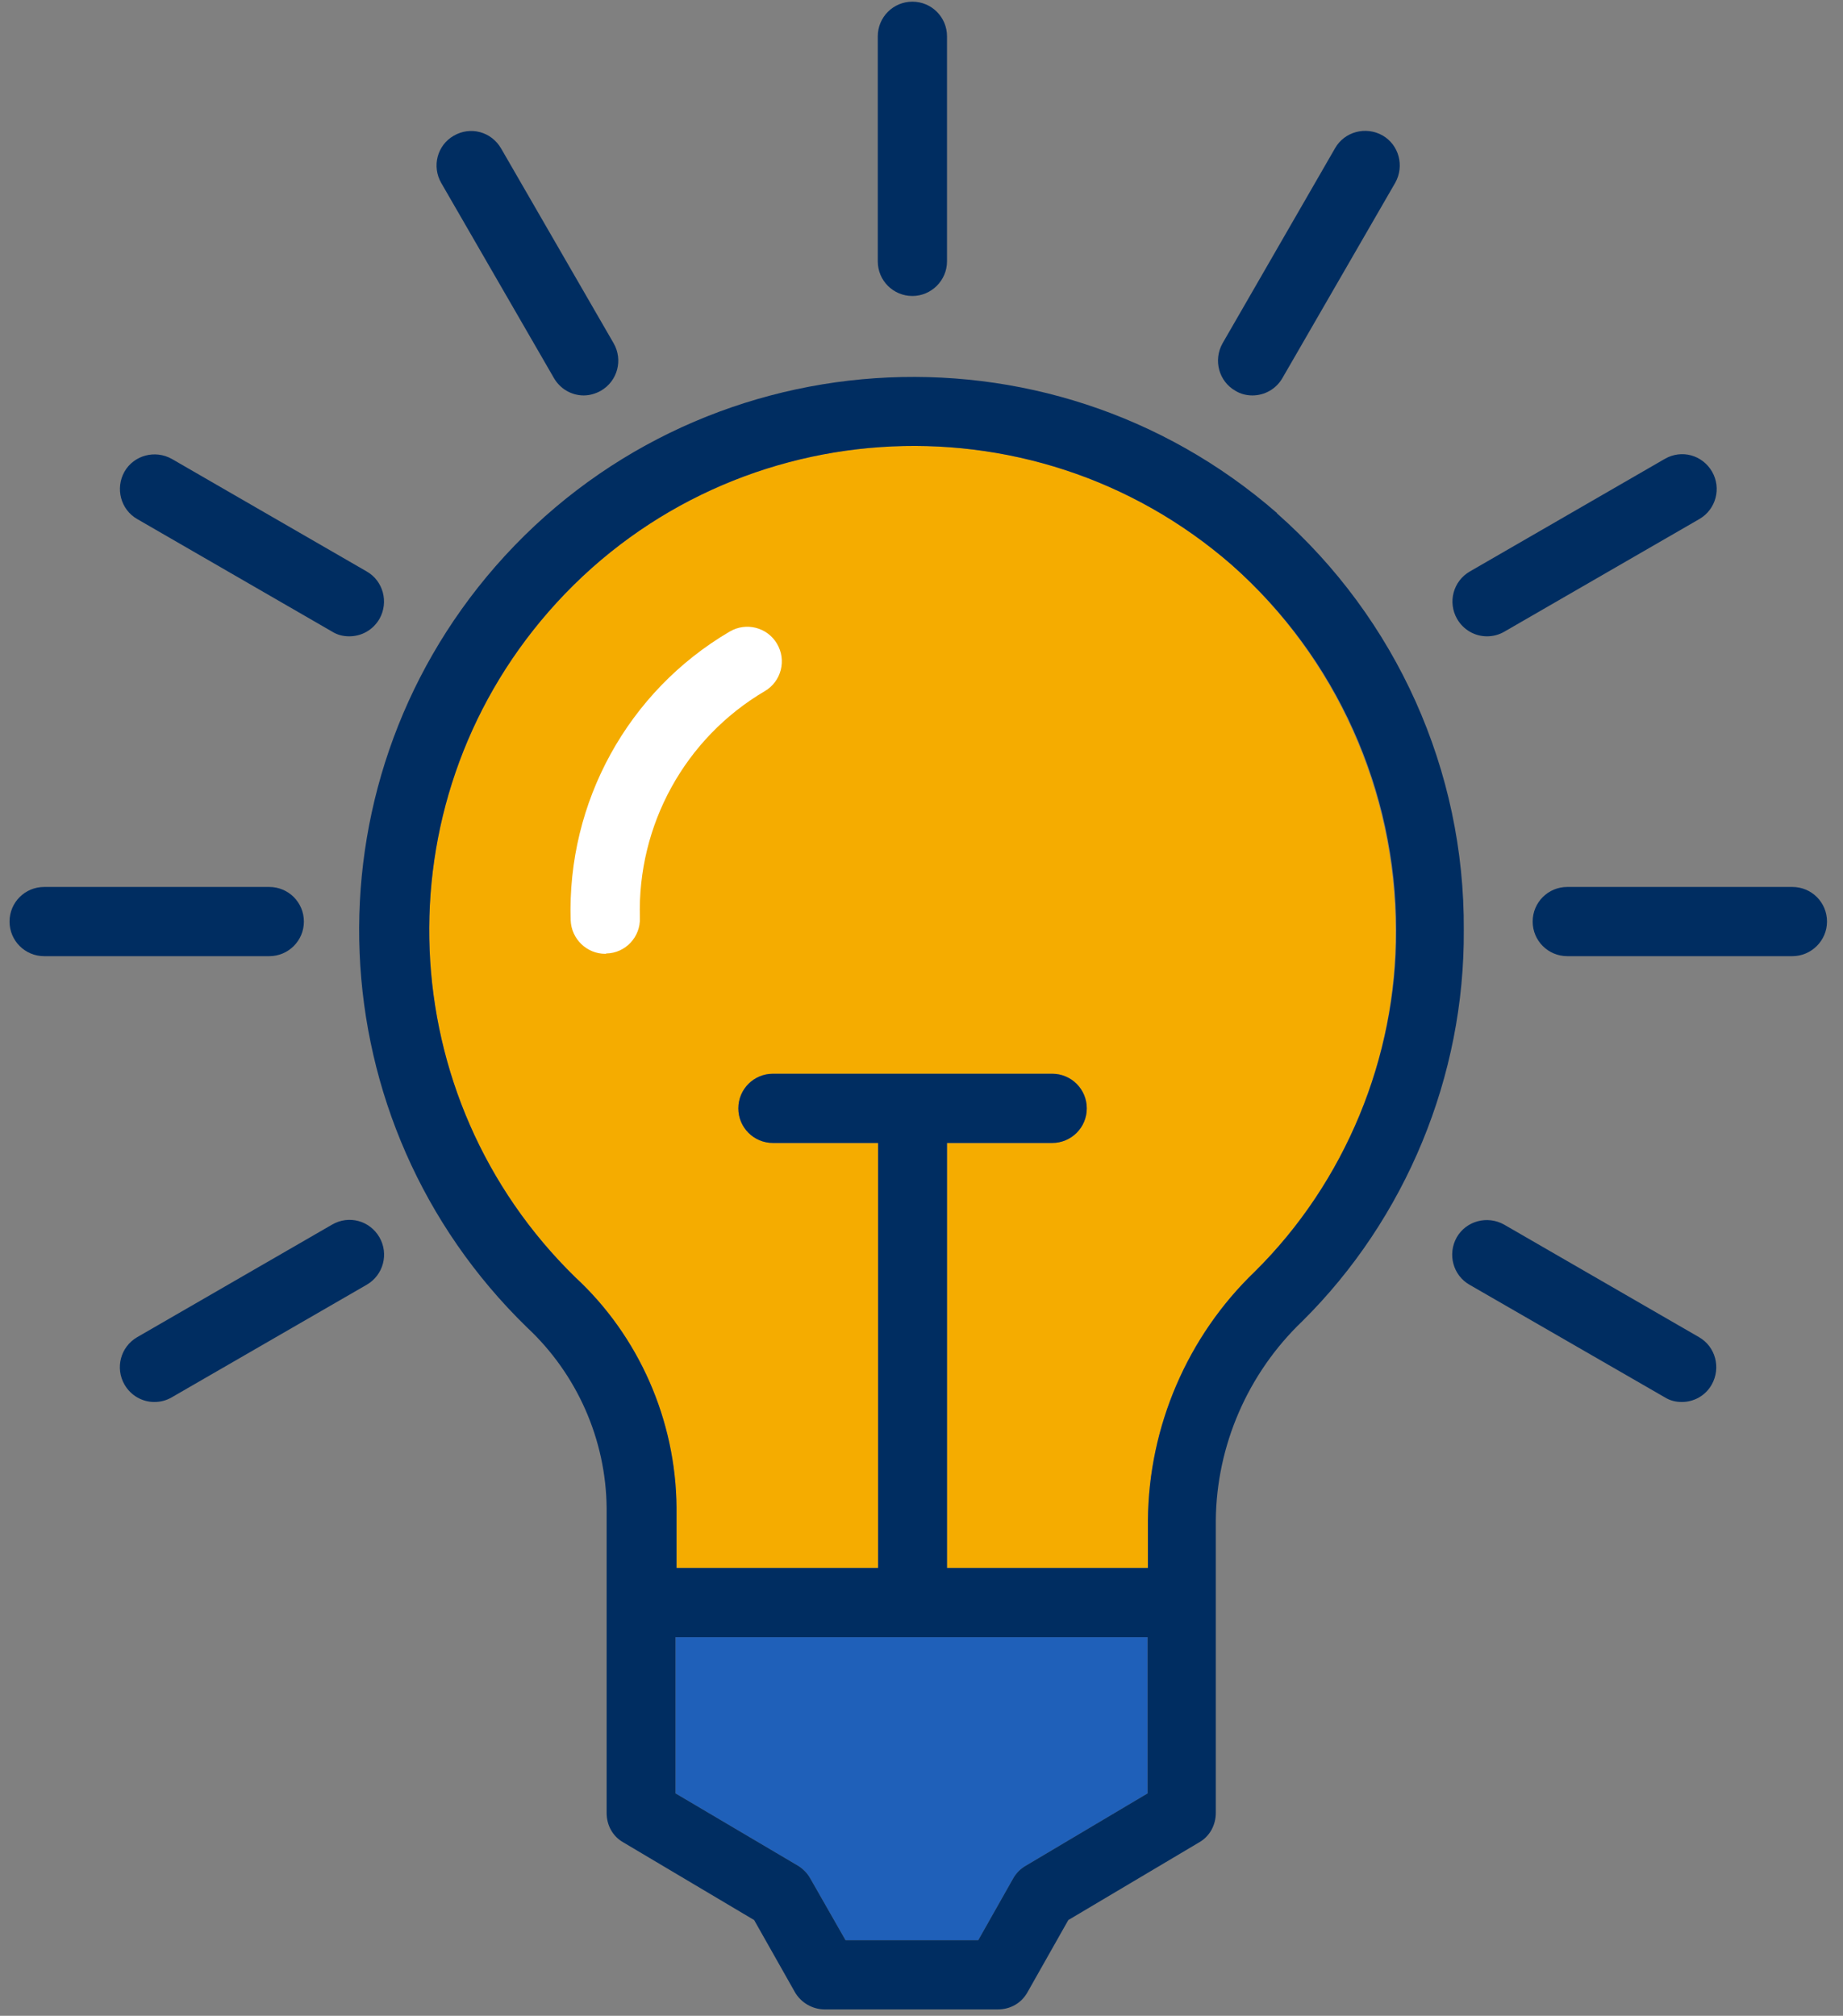 <?xml version="1.0" encoding="utf-8"?>
<!-- Generator: Adobe Illustrator 24.2.0, SVG Export Plug-In . SVG Version: 6.00 Build 0)  -->
<svg version="1.1" id="Layer_1" xmlns="http://www.w3.org/2000/svg" xmlns:xlink="http://www.w3.org/1999/xlink" x="0px" y="0px"
	 viewBox="0 0 54.85 60" style="enable-background:new 0 0 54.85 60;" xml:space="preserve">
<rect x="0" y="0" width="54.85" height="60" fill="#808080" stroke="none"/>
<style type="text/css">
	.st0{fill:#FFFFFF;}
	.st1{fill:#0E2D5E;}
	.st2{fill:#F5AC00;}
	.st3{fill:#244285;}
	.st4{fill:#002D61;}
	.st5{fill:#1A428A;}
	.st6{fill:#1F60B9;}
	.st7{fill:#3260B3;stroke:#0E2D5E;stroke-width:2.176;stroke-miterlimit:10;}
	.st8{fill:none;}
	.st9{fill:#008435;}
	.st10{fill:#EBAE3C;}
	.st11{fill:#37813F;}
	.st12{fill:#707070;}
	.st13{fill:#CBD9EE;}
	.st14{enable-background:new    ;}
	.st15{fill:#1F60B9;stroke:#1F60B9;stroke-width:3.831;stroke-miterlimit:10;}
	.st16{fill:#3260B3;}
	.st17{fill:#EFF3FC;}
	.st18{fill:#73D7FF;}
</style>
<g id="Group_16019_1_" transform="translate(7.734 0.9)">
	<g>
		<path class="st2" d="M33.8,26.79c0.03,3.79-1.5,7.5-4.19,10.16c-2,1.92-3.16,4.61-3.18,7.4v1.42h-5.98V33.12h3.13
			c0.57,0,1.03-0.46,1.03-1.03c0-0.57-0.46-1.03-1.03-1.03h-8.31c-0.57,0-1.03,0.46-1.03,1.03c0,0.57,0.46,1.03,1.03,1.03h3.13
			v12.65h-6v-1.8c-0.02-2.6-1.12-5.1-3.01-6.85c-5.47-5.34-5.83-14.04-0.8-19.81c5.22-5.99,14.35-6.62,20.34-1.39
			C32.02,18.68,33.8,22.64,33.8,26.79z"/>
	</g>
	<g>
		<path class="st6" d="M26.42,47.83v4.65l-3.62,2.15c-0.16,0.09-0.29,0.22-0.38,0.38l-1.04,1.84h-3.95l-1.05-1.84
			c-0.09-0.16-0.22-0.29-0.37-0.38l-3.64-2.15v-4.65H26.42z"/>
		<path class="st4" d="M30.27,14.38c0-0.01,0-0.01,0-0.01C23.42,8.4,12.99,9.11,7.01,15.96c-5.75,6.6-5.34,16.54,0.94,22.65
			c1.49,1.39,2.35,3.34,2.37,5.37v9.08c0,0.37,0.18,0.7,0.5,0.88l3.89,2.31l1.21,2.14c0.18,0.32,0.53,0.52,0.89,0.52h5.15
			c0.38,0,0.71-0.19,0.89-0.52l1.21-2.14l3.89-2.31c0.32-0.18,0.5-0.52,0.5-0.88v-8.71c0.02-2.22,0.95-4.37,2.57-5.92
			c3.09-3.06,4.84-7.31,4.81-11.65C35.86,22.04,33.83,17.52,30.27,14.38z M26.42,52.48l-3.62,2.15c-0.16,0.09-0.29,0.22-0.38,0.38
			l-1.04,1.84h-3.95l-1.05-1.84c-0.09-0.16-0.22-0.29-0.37-0.38l-3.64-2.15v-4.65h14.05V52.48z M29.61,36.95
			c-2,1.92-3.16,4.61-3.18,7.4v1.42h-5.98V33.12h3.13c0.57,0,1.03-0.46,1.03-1.03c0-0.57-0.46-1.03-1.03-1.03h-8.31
			c-0.57,0-1.03,0.46-1.03,1.03c0,0.57,0.46,1.03,1.03,1.03h3.13v12.65h-6v-1.8c-0.02-2.6-1.12-5.1-3.01-6.85
			c-5.47-5.34-5.83-14.04-0.8-19.81c5.22-5.99,14.35-6.62,20.34-1.39c3.11,2.75,4.89,6.71,4.89,10.87
			C33.83,30.58,32.3,34.29,29.61,36.95z"/>
	</g>
	<path class="st4" d="M19.42,7.91c-0.57,0-1.03-0.46-1.03-1.03v-6.7c0-0.57,0.46-1.03,1.03-1.03c0.57,0,1.03,0.46,1.03,1.03v6.7
		C20.45,7.45,19.98,7.91,19.42,7.91z"/>
	<path class="st4" d="M45.61,27.56h-6.7c-0.57,0-1.03-0.46-1.03-1.03c0-0.57,0.46-1.03,1.03-1.03h6.7c0.57,0,1.03,0.46,1.03,1.03
		C46.64,27.1,46.17,27.56,45.61,27.56z"/>
	<path class="st4" d="M42.32,40.83c-0.18,0-0.35-0.04-0.51-0.14L36,37.34c-0.49-0.28-0.66-0.91-0.38-1.41
		c0.28-0.49,0.91-0.66,1.41-0.38l5.8,3.35c0.49,0.28,0.66,0.91,0.38,1.41C43.02,40.65,42.67,40.83,42.32,40.83z"/>
	<path class="st4" d="M36.52,18.04c-0.36,0-0.7-0.19-0.89-0.52c-0.28-0.49-0.12-1.12,0.38-1.41l5.8-3.35
		c0.5-0.29,1.12-0.12,1.41,0.38c0.28,0.49,0.12,1.12-0.38,1.41l-5.8,3.35C36.87,18,36.69,18.04,36.52,18.04z"/>
	<path class="st4" d="M29.54,10.87c-0.17,0-0.35-0.04-0.51-0.14c-0.49-0.28-0.66-0.91-0.38-1.41L32,3.51
		c0.28-0.49,0.91-0.66,1.41-0.38c0.49,0.28,0.66,0.91,0.38,1.41l-3.35,5.8C30.25,10.68,29.9,10.87,29.54,10.87z"/>
	<path class="st4" d="M0.28,27.56h-6.7c-0.57,0-1.03-0.46-1.03-1.03c0-0.57,0.46-1.03,1.03-1.03h6.7c0.57,0,1.03,0.46,1.03,1.03
		C1.31,27.1,0.85,27.56,0.28,27.56z"/>
	<path class="st4" d="M-3.14,40.83c-0.36,0-0.7-0.19-0.89-0.52c-0.28-0.49-0.12-1.12,0.38-1.41l5.8-3.35
		c0.5-0.29,1.12-0.12,1.41,0.38c0.28,0.49,0.12,1.12-0.38,1.41l-5.8,3.35C-2.79,40.79-2.97,40.83-3.14,40.83z"/>
	<path class="st4" d="M2.66,18.04c-0.18,0-0.35-0.04-0.51-0.14l-5.8-3.35c-0.49-0.28-0.66-0.91-0.38-1.41
		c0.28-0.49,0.91-0.66,1.41-0.38l5.8,3.35c0.49,0.28,0.66,0.91,0.38,1.41C3.36,17.86,3.02,18.04,2.66,18.04z"/>
	<path class="st4" d="M9.64,10.87c-0.36,0-0.7-0.19-0.89-0.52l-3.35-5.8C5.11,4.05,5.28,3.42,5.77,3.14
		c0.5-0.29,1.12-0.12,1.41,0.38l3.35,5.8c0.28,0.49,0.12,1.12-0.38,1.41C9.99,10.82,9.81,10.87,9.64,10.87z"/>
	<path class="st0" d="M10.28,27.49c-0.55,0-1.01-0.44-1.03-1c-0.11-3.51,1.7-6.81,4.73-8.59c0.49-0.29,1.12-0.13,1.41,0.36
		c0.29,0.49,0.13,1.12-0.36,1.41c-2.38,1.4-3.8,3.99-3.72,6.75c0.02,0.57-0.43,1.05-1,1.06C10.3,27.49,10.29,27.49,10.28,27.49z"/>
</g>
</svg>
